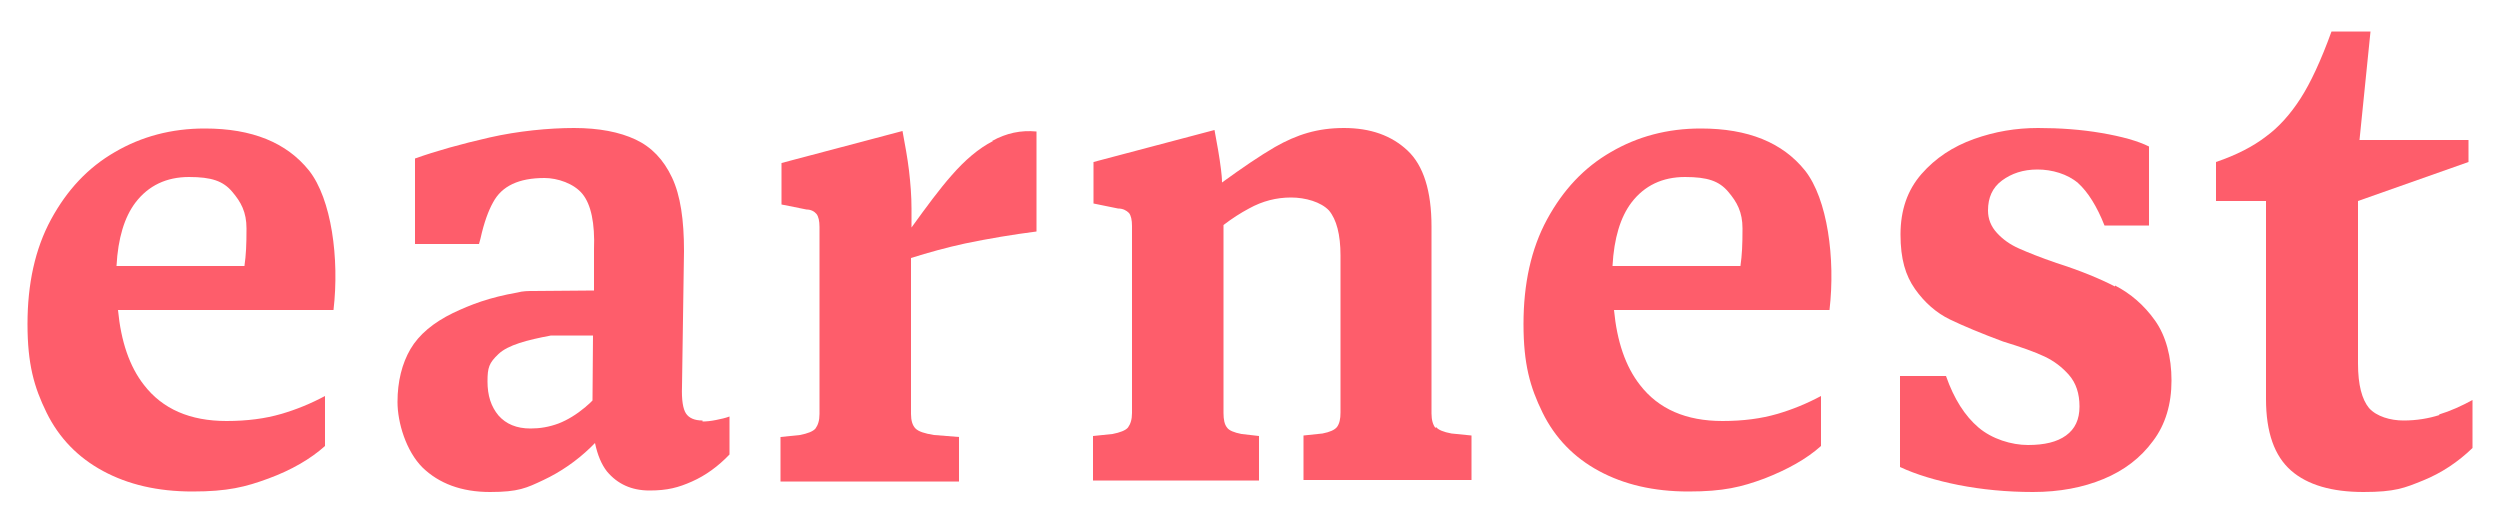 <svg xmlns="http://www.w3.org/2000/svg" viewBox="0 0 500 104.7"><defs><style> .cls-1 { fill: #fe5d6b; } </style></defs><g><g id="Layer_1"><g><path class="cls-1" d="M40.9,25.7c-6.6,0-12.6,1.6-17.9,4.7-5.4,3.1-9.6,7.6-12.8,13.5-3.2,5.9-4.7,12.9-4.7,20.9s1.3,12.6,3.8,17.7c2.5,5.1,6.3,9,11.3,11.7,5,2.7,10.9,4.1,17.9,4.1s10.6-.9,15.2-2.6,8.4-3.9,11.3-6.5v-10c-2.8,1.5-5.7,2.7-8.8,3.6-3.1.9-6.7,1.4-10.9,1.4-7.3,0-12.8-2.4-16.5-7.2-2.9-3.7-4.6-8.7-5.2-15h43.1c1.2-10.3-.4-22.2-4.9-27.9-4.5-5.6-11.4-8.4-20.8-8.4ZM48.9,53.2h-25.6c.3-5.6,1.6-9.8,3.8-12.7,2.6-3.4,6.2-5.1,10.7-5.1s6.8.8,8.6,2.9c1.8,2.1,2.9,4.1,2.9,7.4s-.1,5.3-.4,7.4Z"></path><path class="cls-1" d="M340.1,25.7c-6.6,0-12.6,1.6-17.9,4.7-5.4,3.1-9.6,7.6-12.8,13.5-3.2,5.9-4.7,12.9-4.7,20.9s1.3,12.6,3.8,17.7c2.5,5.1,6.3,9,11.3,11.7,5,2.7,10.9,4.1,17.9,4.1s10.6-.9,15.2-2.6c4.6-1.8,8.4-3.9,11.3-6.5v-10c-2.8,1.5-5.7,2.7-8.8,3.6-3.1.9-6.7,1.4-10.9,1.4-7.3,0-12.8-2.4-16.5-7.2-2.9-3.7-4.6-8.7-5.2-15h43.1c1.2-10.3-.4-22.2-4.9-27.9-4.5-5.6-11.4-8.4-20.8-8.4ZM348.1,53.2h-25.6c.3-5.6,1.6-9.8,3.8-12.7,2.6-3.4,6.2-5.1,10.7-5.1s6.8.8,8.6,2.9c1.8,2.1,2.9,4.1,2.9,7.4s-.1,5.3-.4,7.4Z"></path><path class="cls-1" d="M140.5,84.1c-1.6,0-2.7-.5-3.3-1.4-.6-.9-.9-2.7-.8-5.4l.4-27.1c0-6.2-.7-11.1-2.4-14.7-1.7-3.6-4.1-6.1-7.3-7.6-3.2-1.5-7.3-2.3-12.3-2.3s-11.2.6-16.9,1.9c-5.7,1.3-10.7,2.7-14.9,4.2v17.1h12.8l.3-1.1c.7-3.2,1.6-5.6,2.5-7.2.9-1.7,2.2-2.9,3.9-3.7,1.7-.8,3.8-1.2,6.4-1.2s5.9,1.1,7.6,3.2c1.7,2.1,2.5,5.8,2.3,11.1v8.2c0,0-12.1.1-12.1.1-1.1,0-2.1,0-3.2.3-5.7,1-9.3,2.4-12.9,4.1-3.9,1.9-6.8,4.3-8.5,7.2-1.7,2.9-2.6,6.5-2.6,10.6s1.7,9.8,5,13.1c3.3,3.2,7.8,4.9,13.5,4.9s7.3-.8,10.7-2.4c3.4-1.6,6.6-3.8,9.4-6.5.3-.3.6-.6.9-.9.5,2.4,1.3,4.3,2.4,5.7,2.1,2.5,4.9,3.8,8.5,3.8s5.8-.6,8.5-1.8c2.7-1.2,5.2-3,7.5-5.4v-7.6c-.8.3-1.7.5-2.7.7-1,.2-1.9.3-2.7.3ZM117.1,81.4c-1.8,1.5-3.6,2.6-5.4,3.3-1.9.7-3.7,1-5.6,1-2.8,0-4.9-.9-6.4-2.6-1.5-1.8-2.2-4-2.2-6.8s.3-3.7,2.2-5.5c1.9-1.8,5.7-2.8,10.5-3.7h8.4c0-.1-.1,13-.1,13-.4.4-.8.8-1.3,1.2Z"></path><path class="cls-1" d="M198.6,28.2c-2.9,1.5-5.6,3.8-8.3,6.9-2.3,2.6-4.9,6.1-8,10.4v-3.8c0-2.5-.2-5-.5-7.6-.3-2.5-.8-5.2-1.3-7.9l-24.2,6.4v8.3l5,1c.9,0,1.6.4,2,.9.4.5.6,1.4.6,2.6v37.4c0,1.3-.3,2.2-.8,2.9-.5.6-1.6,1-3.1,1.3l-3.9.4v8.9h35.7v-8.9l-5-.4c-1.9-.3-3.1-.7-3.7-1.3-.6-.6-.9-1.6-.9-2.9v-31.2c3.5-1.1,7.1-2.1,10.8-2.9,4.8-1,9.6-1.8,14.3-2.4v-20c-3.1-.3-6,.3-8.9,1.9Z"></path><path class="cls-1" d="M287.1,85.6c-.5-.6-.8-1.6-.8-2.9v-37.4c0-7.1-1.6-12.2-4.8-15.2-3.2-3-7.4-4.5-12.7-4.5s-9.4,1.3-13.8,3.8c-3.1,1.8-6.6,4.2-10.6,7.1,0-.9-.1-1.7-.2-2.6-.3-2.5-.8-5.2-1.3-7.9l-24.2,6.4v8.3l4.9,1c1,0,1.7.4,2.2.9.4.5.6,1.4.6,2.6v37.4c0,1.3-.3,2.2-.8,2.9-.5.6-1.6,1-3.1,1.3l-3.9.4v8.9h33.2v-8.9l-3.5-.4c-1.5-.3-2.5-.7-2.9-1.3-.5-.6-.7-1.6-.7-2.9v-37.6c1.7-1.3,3.4-2.4,5.1-3.3,2.7-1.5,5.5-2.2,8.4-2.2s6,.9,7.6,2.6c1.5,1.8,2.3,4.8,2.3,9v31.4c0,1.3-.2,2.2-.7,2.9-.5.6-1.4,1-2.9,1.3l-3.8.4v8.9h33.6v-8.9l-4-.4c-1.6-.3-2.6-.7-3.1-1.3Z"></path><path class="cls-1" d="M423,57.3c-3.1-1.6-7-3.2-11.7-4.7-3.2-1.1-5.7-2.1-7.5-2.9-1.8-.8-3.2-1.8-4.4-3.1-1.2-1.3-1.8-2.8-1.8-4.5,0-2.6.9-4.6,2.8-6,1.9-1.4,4.2-2.2,7.1-2.2s6,.9,8.1,2.7c2,1.8,3.8,4.7,5.3,8.5h8.9v-15.8c-2.2-1.1-5.4-2-9.5-2.7-4.1-.7-8.3-1-12.7-1s-8.6.7-12.8,2.2c-4.2,1.5-7.7,3.8-10.5,7-2.8,3.2-4.2,7.2-4.2,12.1s1,8.2,2.9,10.9c1.9,2.7,4.3,4.8,7,6.1,2.7,1.3,6.3,2.8,10.6,4.4,3.6,1.1,6.4,2.1,8.3,3,1.9.9,3.5,2.1,4.9,3.7,1.4,1.6,2.1,3.7,2.1,6.3s-.9,4.5-2.7,5.8c-1.8,1.3-4.3,1.9-7.6,1.9s-7.2-1.2-9.9-3.5c-2.7-2.3-4.9-5.7-6.5-10.3h-9.2v18.2c3.2,1.5,7.2,2.7,11.7,3.6,4.6.9,9.6,1.4,14.9,1.4s10-.9,14.1-2.6c4.1-1.7,7.4-4.2,9.9-7.6,2.5-3.3,3.7-7.4,3.7-12.1s-1.1-8.9-3.3-12c-2.2-3.1-4.9-5.4-8-7Z"></path><path class="cls-1" d="M487.9,83c-2.2.7-4.6,1.1-7.2,1.1s-5.4-.8-6.9-2.5c-1.4-1.7-2.2-4.6-2.2-8.9v-32.5l22.1-7.8v-4.4h-21.8l2.2-21.7h-7.8c-2.1,5.8-4.2,10.3-6.2,13.4-2,3.1-4.3,5.7-6.9,7.6-2.6,2-5.9,3.7-10,5.1v7.8h10v39.6c0,6.7,1.7,11.4,5,14.3,3.3,2.9,8.2,4.3,14.5,4.3s8.2-.8,11.9-2.3c3.7-1.5,7-3.7,9.9-6.5v-9.6c-2.2,1.2-4.4,2.2-6.7,2.9Z"></path></g><g><path class="cls-1" d="M106.7-59.2c-3-1.7-5.3-4-6.8-7.1-1.5-3.1-2.3-6.6-2.3-10.7s1-9.1,2.9-12.6c1.9-3.6,4.5-6.3,7.7-8.1,3.2-1.9,6.9-2.8,10.8-2.8,5.7,0,9.8,1.7,12.6,5.1,2.7,3.4,3.7,8.2,3,14.3l-27.9,2.7-.3-5.3,14.3-1.3c1.1-.1,1.9-.3,2.3-.7.4-.4.6-1,.6-2.1,0-2-.5-3.7-1.6-4.9-1.1-1.3-2.6-1.9-4.7-1.9s-4.9,1-6.5,3.1c-1.6,2-2.4,5.2-2.4,9.6s1.1,9.5,3.3,12.4c2.2,2.9,5.5,4.3,10,4.3s4.7-.3,6.6-.8c1.9-.6,3.7-1.3,5.3-2.2v6c-1.8,1.6-4.1,2.9-6.8,3.9s-5.8,1.6-9.2,1.6-7.8-.8-10.8-2.5Z"></path><path class="cls-1" d="M145.3-59.6c-2-2-3-4.6-3-7.9s.5-4.7,1.6-6.4c1-1.8,2.7-3.2,5.1-4.4,2.4-1.1,5.6-2,9.6-2.6l8.9-1.4.3,4.6-7,1.1c-2.9.5-4.8,1.3-6,2.4-1.1,1.1-1.7,2.5-1.7,4.3s.4,3.1,1.3,4.1c.9,1.1,2.2,1.6,3.9,1.6s2.2-.2,3.4-.6c1.1-.4,2.2-1.1,3.3-2,1.1-.9,2-2.1,2.9-3.6l2.9,2.3c0,0,0,0,0,0,0,0,0,0,0,0-1.7,2.4-3.5,4.4-5.2,6.1-1.7,1.7-3.6,3-5.7,3.9-2.1,1-4.2,1.5-6.5,1.5-3.4,0-6.1-1-8.1-2.9ZM177.2-66.1c.4.6,1.1.8,2,.8s1.1,0,1.6-.2c.6-.1,1.1-.3,1.6-.4v4.6c-1.4,1.5-2.9,2.5-4.5,3.3-1.6.7-3.3,1.1-5.1,1.1s-3.9-.8-5.2-2.3c-1.3-1.5-1.9-4.1-1.8-7.8l.2-19c.1-3.2-.4-5.4-1.4-6.7-1-1.3-2.6-1.9-4.6-1.9s-2.9.2-3.9.7c-1,.5-1.8,1.2-2.4,2.2-.6,1-1.1,2.5-1.5,4.4l-.2.7h-7.7v-10.3c2.6-1,5.6-1.8,9-2.6,3.4-.8,6.8-1.1,10.2-1.1s5.5.5,7.4,1.4c1.9.9,3.4,2.5,4.4,4.6,1,2.2,1.5,5.1,1.4,8.9l-.3,16.4c0,1.6.1,2.7.5,3.3Z"></path><path class="cls-1" d="M188.7-58v-5.4l2.4-.3c1-.2,1.6-.4,1.9-.8.3-.4.5-.9.5-1.7v-22.6c0-.7-.1-1.2-.4-1.6-.3-.3-.7-.5-1.2-.5l-3-.6v-5l14.6-3.9c.3,1.6.6,3.2.8,4.7.2,1.5.3,3.1.3,4.6v24.9c0,.8.2,1.4.5,1.7.4.4,1.1.6,2.2.8l3,.3v5.4h-21.6ZM211-86.7c-2.9.6-5.7,1.4-8.4,2.4v-1.6c.1-.2.3-.5.5-.7.1-.3.3-.5.5-.7,2.2-3.2,4.2-5.7,5.8-7.6s3.3-3.2,5-4.2c1.7-.9,3.5-1.3,5.4-1.1v12.1c-2.9.3-5.7.8-8.7,1.4Z"></path><path class="cls-1" d="M226.3-58v-5.4l2.4-.3c1-.2,1.6-.4,1.9-.8.3-.4.5-.9.5-1.7v-22.6c0-.7-.1-1.2-.4-1.6-.3-.3-.7-.5-1.3-.5l-2.9-.6v-5l14.6-3.9c.3,1.6.6,3.2.8,4.7.2,1.5.3,3.1.3,4.6v24.9c0,.8.1,1.4.4,1.7.3.4.9.6,1.8.8l2.1.3v5.4h-20.1ZM251.7-58v-5.4l2.3-.3c.9-.2,1.5-.4,1.8-.8.3-.4.4-.9.4-1.7v-19c0-2.6-.5-4.4-1.4-5.5-.9-1.1-2.5-1.6-4.6-1.6s-3.4.4-5.1,1.3c-1.7.9-3.4,2.1-5.2,3.7-.2.1-.3.2-.4.3,0,.1-.2.3-.2.4l-.8-5c3.9-3.1,7.1-5.4,9.8-6.9,2.7-1.5,5.4-2.3,8.4-2.3s5.8.9,7.7,2.7c1.9,1.8,2.9,4.9,2.9,9.2v22.6c0,.8.2,1.4.5,1.7.3.4.9.6,1.9.8l2.4.3v5.4h-20.3Z"></path><path class="cls-1" d="M287.6-59.2c-3-1.7-5.3-4-6.8-7.1-1.5-3.1-2.3-6.6-2.3-10.7s1-9.1,2.9-12.6c1.9-3.6,4.5-6.3,7.7-8.1,3.2-1.9,6.9-2.8,10.8-2.8,5.7,0,9.8,1.7,12.6,5.1,2.7,3.4,3.7,8.2,3,14.3l-27.9,2.7-.3-5.3,14.3-1.3c1.1-.1,1.9-.3,2.3-.7.4-.4.6-1,.6-2.1,0-2-.5-3.7-1.6-4.9-1.1-1.3-2.6-1.9-4.7-1.9s-4.9,1-6.5,3.1c-1.6,2-2.4,5.2-2.4,9.6s1.1,9.5,3.3,12.4c2.2,2.9,5.5,4.3,10,4.3s4.7-.3,6.6-.8c1.9-.6,3.7-1.3,5.3-2.2v6c-1.8,1.6-4.1,2.9-6.8,3.9-2.8,1.1-5.8,1.6-9.2,1.6s-7.8-.8-10.8-2.5Z"></path><path class="cls-1" d="M331-57.5c-2.8-.6-5.1-1.3-7.1-2.2v-11h5.5c1,2.7,2.3,4.8,3.9,6.2,1.7,1.4,3.7,2.1,6,2.1s3.5-.4,4.6-1.2c1.1-.8,1.6-2,1.6-3.5s-.4-2.8-1.3-3.8c-.8-1-1.8-1.7-3-2.2-1.1-.5-2.8-1.1-5-1.8-2.6-1-4.8-1.8-6.4-2.6-1.7-.8-3.1-2-4.2-3.7-1.2-1.7-1.8-3.8-1.8-6.6s.9-5.4,2.6-7.3c1.7-1.9,3.8-3.3,6.3-4.2,2.5-.9,5.1-1.3,7.7-1.3s5.2.2,7.6.6c2.5.4,4.4,1,5.7,1.6v9.6h-5.4c-.9-2.4-2-4.1-3.2-5.2-1.2-1.1-2.9-1.6-4.9-1.6s-3.2.4-4.3,1.3c-1.1.9-1.7,2.1-1.7,3.7s.4,2,1.1,2.7c.7.8,1.6,1.4,2.7,1.8,1.1.5,2.6,1.1,4.5,1.7,2.9,1,5.2,1.9,7.1,2.9,1.9,1,3.5,2.4,4.8,4.2,1.3,1.8,2,4.3,2,7.2s-.7,5.3-2.2,7.3c-1.5,2-3.5,3.5-6,4.6-2.5,1-5.3,1.6-8.5,1.6s-6.3-.3-9-.8Z"></path><path class="cls-1" d="M387.1-58c-2.2.9-4.6,1.4-7.2,1.4-3.8,0-6.7-.9-8.7-2.6-2-1.7-3-4.6-3-8.7v-23.9h-6v-4.7c2.5-.8,4.5-1.9,6-3.1,1.6-1.2,3-2.7,4.2-4.6,1.2-1.9,2.4-4.6,3.7-8.1h4.7l-1.3,13.1h13.2v7.4h-13.4v19.7c0,2.6.4,4.4,1.3,5.4.9,1,2.3,1.5,4.2,1.5s3-.2,4.4-.7c1.3-.4,2.7-1,4-1.8v5.8c-1.8,1.7-3.8,3-6,3.9Z"></path></g></g></g></svg>
